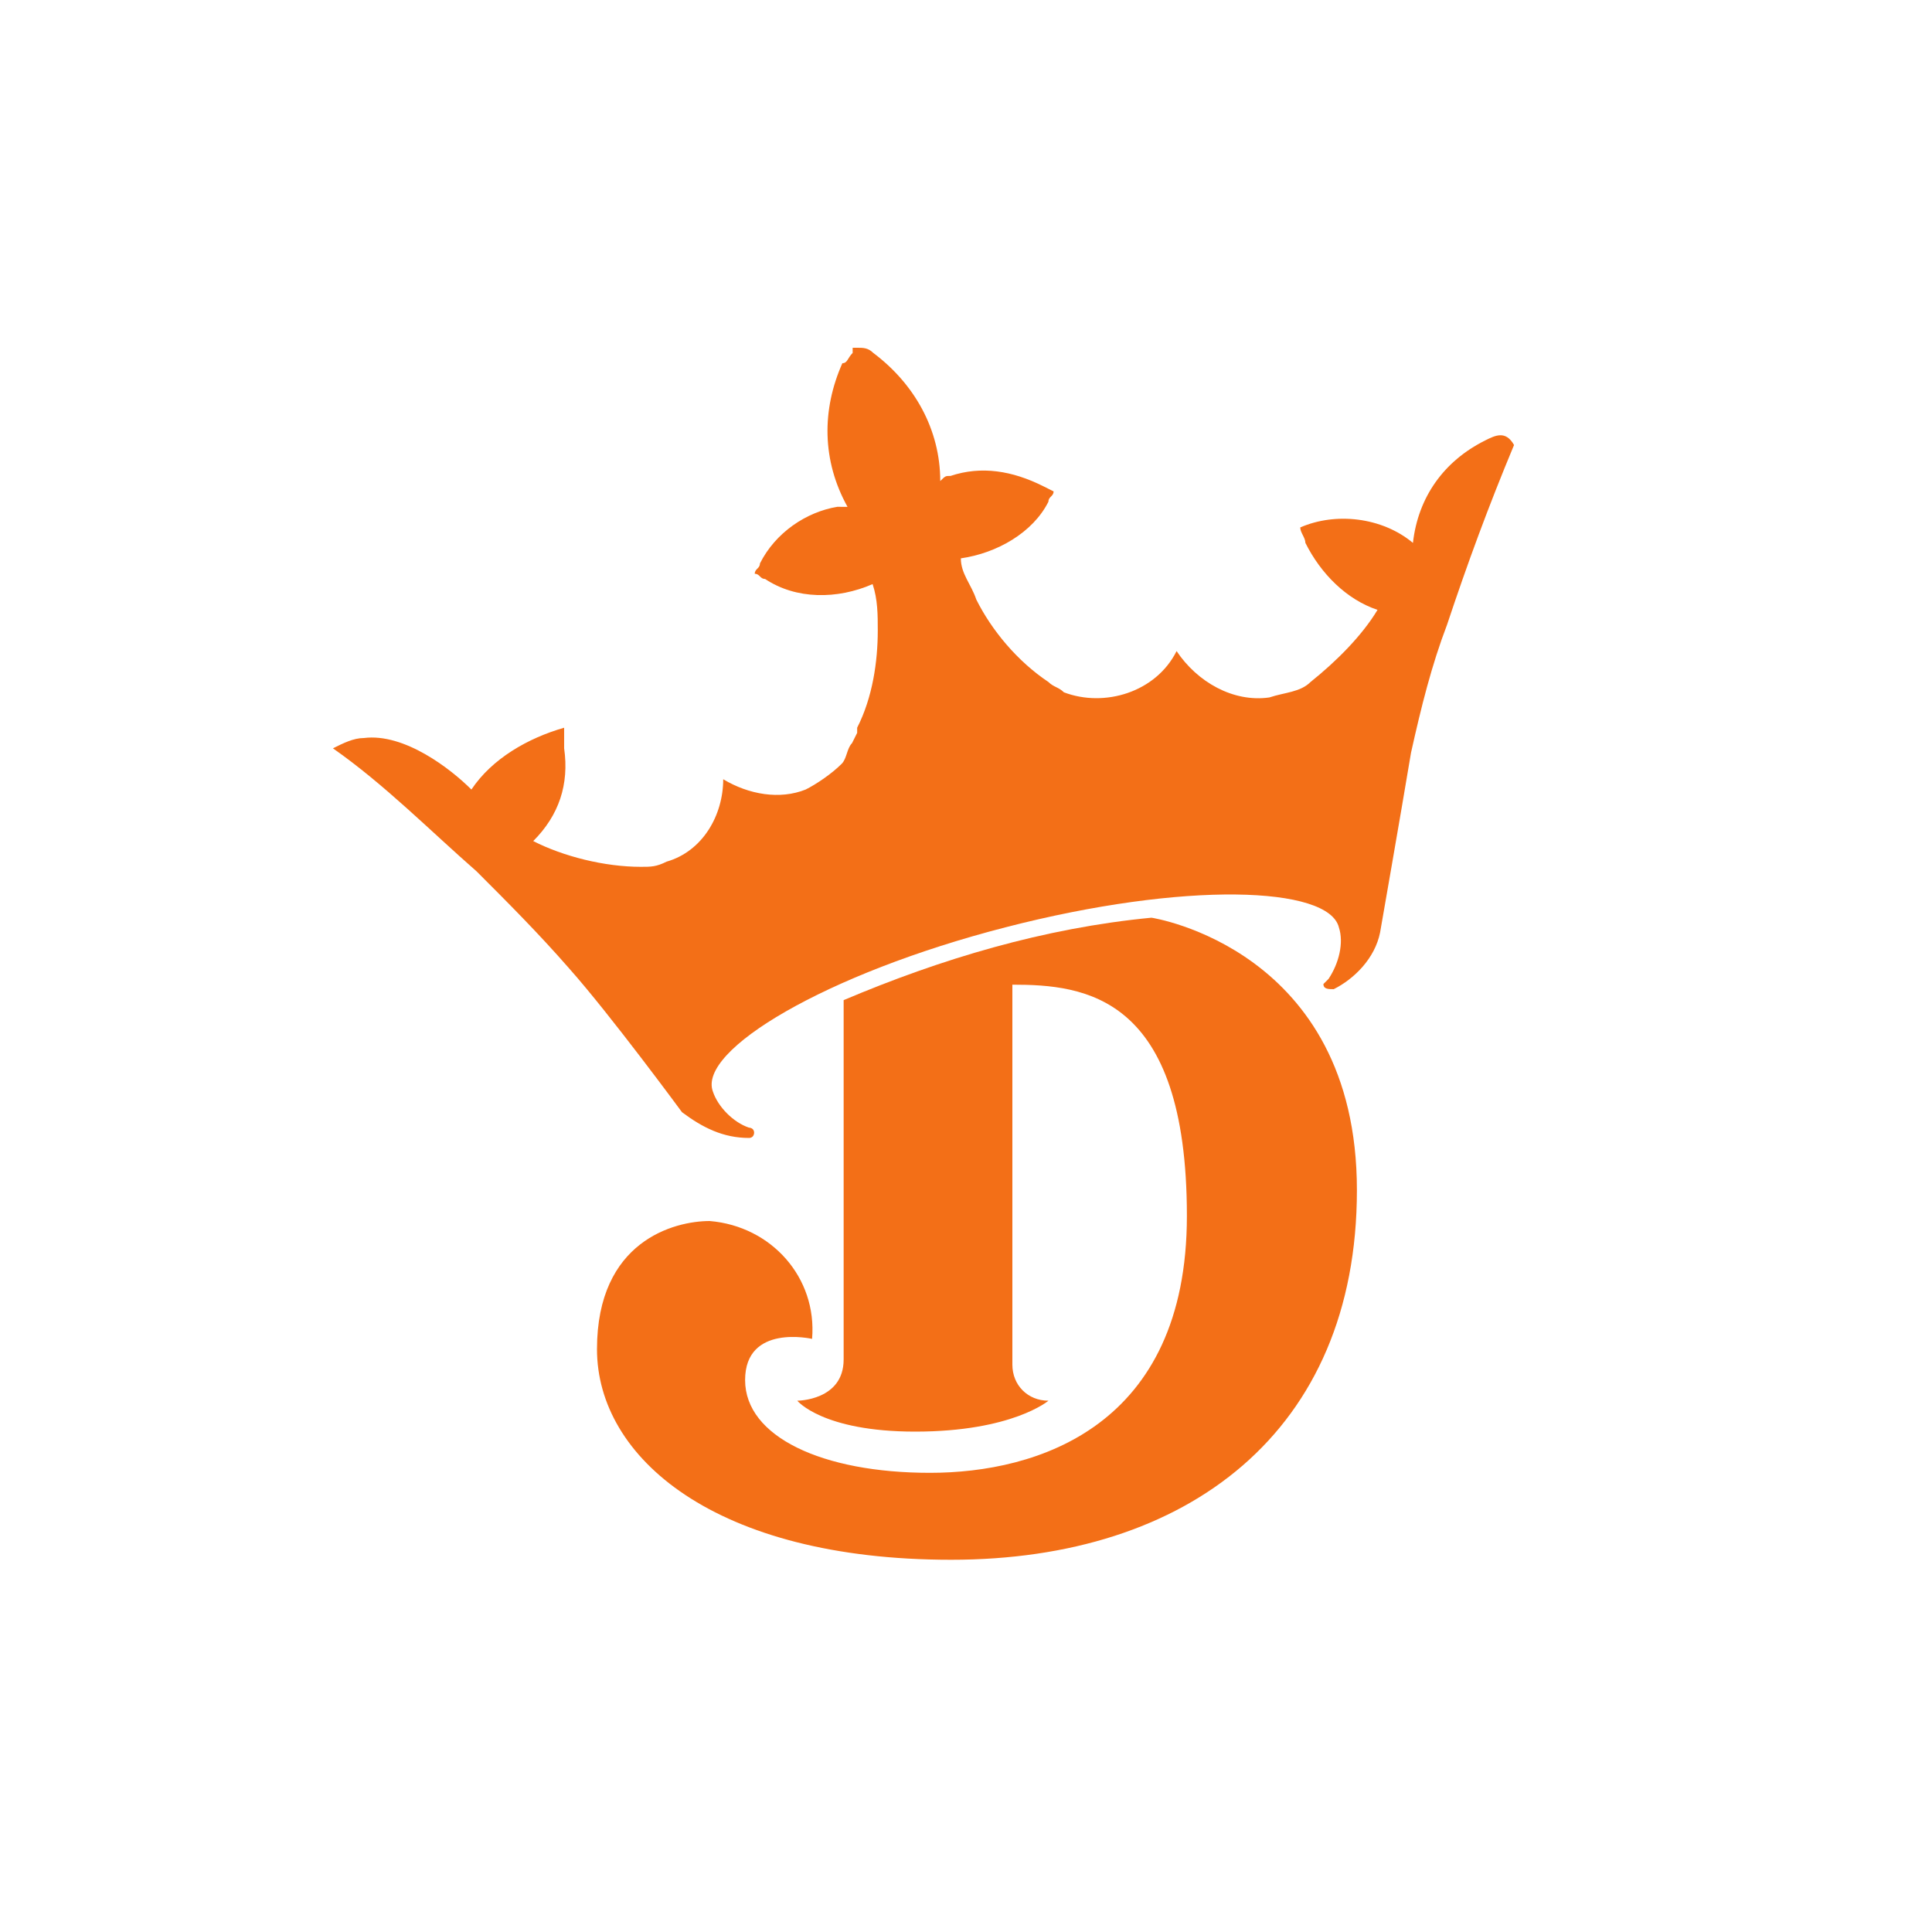 <?xml version="1.0" encoding="utf-8"?>
<!-- Generator: Adobe Illustrator 27.8.0, SVG Export Plug-In . SVG Version: 6.00 Build 0)  -->
<svg version="1.1" id="Layer_1" xmlns="http://www.w3.org/2000/svg" xmlns:xlink="http://www.w3.org/1999/xlink" x="0px" y="0px"
	 viewBox="0 0 300 300" style="enable-background:new 0 0 300 300;" xml:space="preserve">
<style type="text/css">
	.st0{fill:none;}
	.st1{fill:#F36F17;}
</style>
<rect class="st0" width="300" height="300"/>
<path class="st1" d="M230.6,68.4c-6.4,3.2-10.4,8.8-11.2,15.9c-4.8-4-12-4.8-17.5-2.4c0,0.8,0.8,1.6,0.8,2.4
	c2.4,4.8,6.4,8.8,11.2,10.4c-2.4,4-6.4,8-10.4,11.2c-1.6,1.6-4,1.6-6.4,2.4c-5.6,0.8-11.2-2.4-14.4-7.2c-3.2,6.4-11.2,8.8-17.5,6.4
	c-0.8-0.8-1.6-0.8-2.4-1.6c-4.8-3.2-8.8-8-11.2-12.8c-0.8-2.4-2.4-4-2.4-6.4c5.6-0.8,11.2-4,13.6-8.8c0-0.8,0.8-0.8,0.8-1.6
	l-1.6-0.8c-4.8-2.4-9.6-3.2-14.4-1.6c-0.8,0-0.8,0-1.6,0.8c0-8-4-15.1-10.4-19.9c-0.8-0.8-1.6-0.8-2.4-0.8h-0.8v0.8
	c-0.8,0.8-0.8,1.6-1.6,1.6c-3.2,7.2-3.2,15.1,0.8,22.3H130c-4.8,0.8-9.6,4-12,8.8c0,0.8-0.8,0.8-0.8,1.6c0.8,0,0.8,0.8,1.6,0.8
	c4.8,3.2,11.2,3.2,16.7,0.8c0.8,2.4,0.8,4.8,0.8,7.2c0,4.8-0.8,10.4-3.2,15.1c0,0,0,0,0,0.8l-0.8,1.6c-0.8,0.8-0.8,2.4-1.6,3.2
	c-1.6,1.6-4,3.2-5.6,4c-4,1.6-8.8,0.8-12.8-1.6c0,5.6-3.2,11.2-8.8,12.8c-1.6,0.8-2.4,0.8-4,0.8c-5.6,0-12-1.6-16.7-4
	c4-4,5.6-8.8,4.8-14.4c0-0.8,0-2.4,0-3.2c-5.6,1.6-11.2,4.8-14.4,9.6c-3.2-3.2-10.4-8.8-16.7-8c-1.6,0-3.2,0.8-4.8,1.6
	c8,5.6,15.1,12.8,22.3,19.1c4.8,4.8,9.6,9.6,14.4,15.1c6.4,7.2,17.5,22.3,17.5,22.3c3.2,2.4,6.4,4,10.4,4c0.8,0,0.8-0.8,0.8-0.8
	c0-0.8-0.8-0.8-0.8-0.8c-2.4-0.8-4.8-3.2-5.6-5.6c-2.4-6.4,17.5-18.3,45.4-25.5s50.2-6.4,51.8,0c0.8,2.4,0,5.6-1.6,8l-0.8,0.8
	c0,0.8,0.8,0.8,1.6,0.8c3.2-1.6,6.4-4.8,7.2-8.8c0,0,3.2-18.3,4.8-27.9c1.6-7.2,3.2-13.6,5.6-19.9c3.2-9.6,6.4-18.3,10.4-27.9
	C233.8,66.8,232.2,67.6,230.6,68.4z"/>
<path class="st1" d="M131,155.3c15.1-6.4,31.1-11.2,47.8-12.8c0,0,31.9,4.8,31.9,42.3s-26.3,57.4-63,57.4s-55-15.9-55-32.7
	s12-19.9,17.5-19.9c9.6,0.8,16.7,8.8,15.9,18.3c0,0-10.4-2.4-10.4,6.4s12,14.4,28.7,14.4s39.9-7.2,39.9-39.9
	c0-34.3-15.9-35.9-27.1-35.9v59c0,3.2,2.4,5.6,5.6,5.6c0,0-5.6,4.8-20.7,4.8c-14.4,0-18.3-4.8-18.3-4.8s7.2,0,7.2-6.4
	C131,204.7,131,155.3,131,155.3z"/>
</svg>